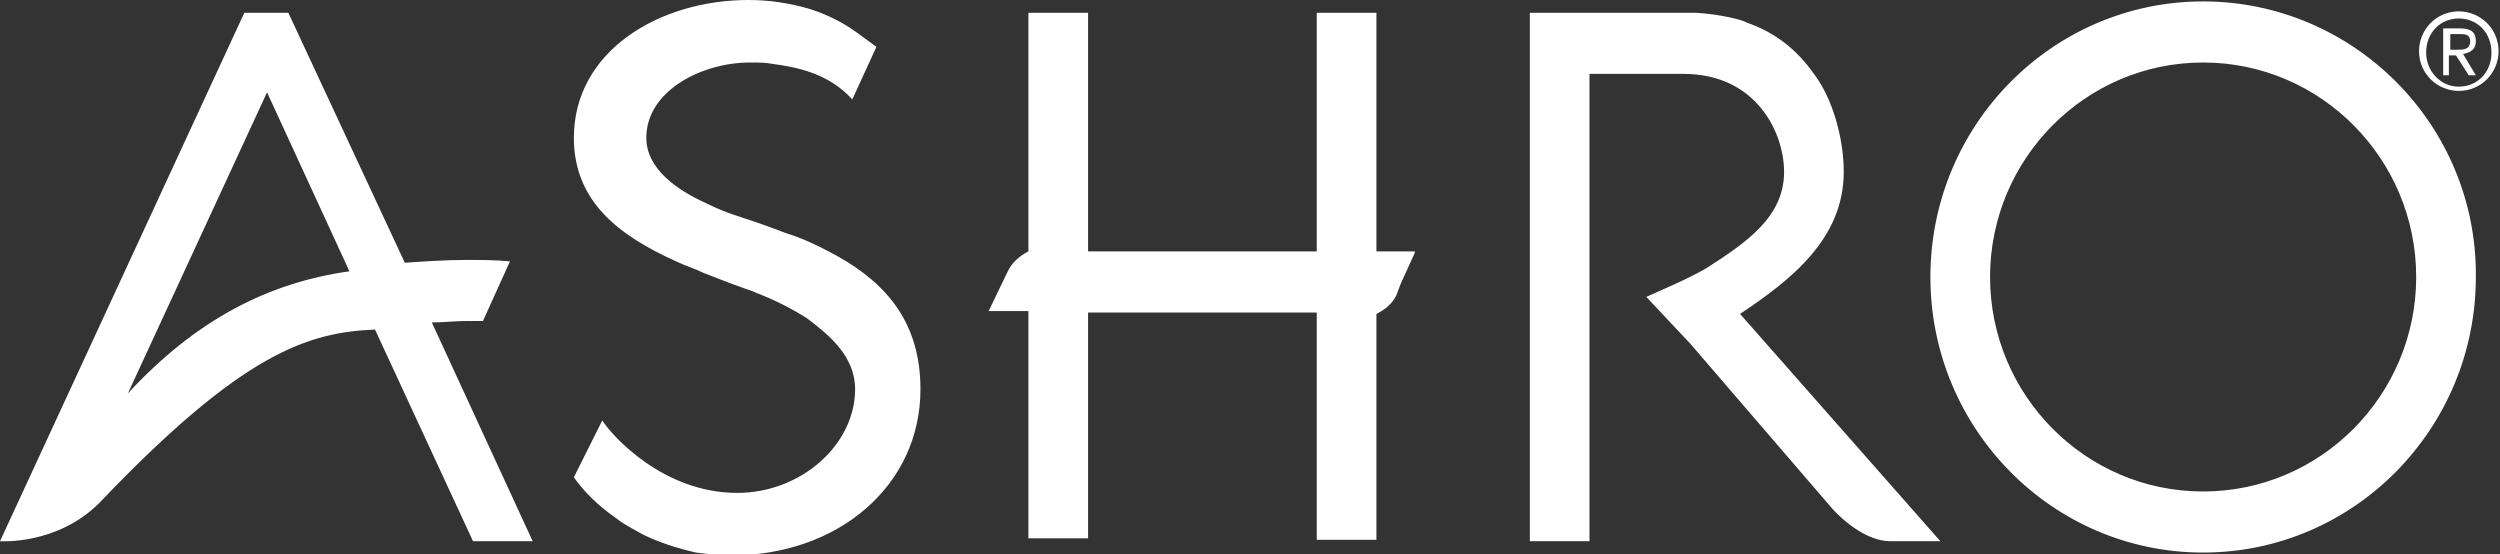 <svg version="1.1" id="logo" x="0" y="0" viewBox="0 0 176 39" xml:space="preserve" xmlns="http://www.w3.org/2000/svg"><rect x="0" y="0" width="176" height="39" fill="#333333" stroke="none"/><path fill="#FFFFFF" class="best0" d="M9 27.7l9.8-21.2 5.8 12.6c-5.7.8-10.8 3.4-15.6 8.6m21.4-5c.8 0 1.6-.1 2.4-.1H34l1.9-4.2c-1-.1-2.1-.1-3.1-.1-1.4 0-2.9.1-4.3.2L20.3.9h-3.1L0 38.1s4 .3 7-2.7c10.1-10.6 14.7-12 19.4-12.2l6.9 14.9h4.2l-7.1-15.4m69.2-5v.1l-1 2.2-.3.8c-.3.6-.8 1-1.4 1.3V38h-4.2V22H76.6v15.9h-4.2v-16H69.6l1.3-2.7c.3-.7.9-1.2 1.5-1.5V.9h4.2v16.8h16.1V.9h4.2v16.8h2.7m37 20.4h-3.5c-2.2 0-4.2-2.4-4.2-2.4L119 24.2l-3.1-3.3c1.1-.5 2.8-1.2 4.2-2 2.8-1.8 5.5-3.6 5.5-6.8 0-2.7-1.9-6.9-7.1-6.9h-6.6v32.9h-4.2V.9h11.7c1.7.1 3.3.5 3.6.7 2 .7 3.5 1.9 4.7 3.6 1.3 1.7 2.1 4.5 2.1 6.9 0 4.7-3.7 7.6-7.3 10l14.1 16m18.5-3.5c-8.3 0-15-6.8-15-15.1s6.7-15.1 15-15.1 15 6.8 15 15.1-6.7 15.1-15 15.1m0-34.5c-10.6 0-19.2 8.7-19.2 19.4s8.6 19.4 19.2 19.4 19.2-8.7 19.2-19.4C174.4 8.8 165.7.1 155.1.1m17.4 3.4h.5c.4 0 .9 0 .9-.6 0-.5-.4-.5-.7-.5h-.7v1.1zM172 2h1.2c.8 0 1.1.3 1.1.9 0 .6-.4.8-.9.9l.9 1.5h-.5l-.9-1.4h-.5v1.4h-.4V2zm1.1 4.1c1.3 0 2.3-1 2.3-2.4s-1-2.4-2.3-2.4c-1.3 0-2.3 1-2.3 2.4 0 1.3 1 2.4 2.3 2.4zm0-5.3c1.5 0 2.8 1.2 2.8 2.8 0 1.5-1.2 2.8-2.8 2.8-1.5 0-2.8-1.2-2.8-2.8 0-1.5 1.2-2.8 2.8-2.8zM58.9 18c-1.1-.6-2.3-1.2-3.6-1.6l-.8-.3-1.1-.4-1.8-.6c-.6-.2-1.3-.5-1.9-.8-2-.9-4.2-2.4-4.2-4.6 0-3.3 3.9-5.3 7.3-5.3.6 0 1.1 0 1.6.1 1.5.2 3.9.6 5.6 2.5l1.7-3.7c-.7-.5-1.2-.9-1.8-1.3-.9-.6-2-1.1-3-1.4-1.4-.4-2.8-.6-4.2-.6-6.3 0-12.3 3.6-12.3 9.7 0 4.5 3.2 6.9 7.2 8.7.6.3 1.3.5 1.9.8l1.8.7 1.1.4c.3.1.6.2.8.3 1.3.5 2.5 1.1 3.6 1.8 1.6 1.2 3.4 2.7 3.4 5 0 3.9-3.8 7.3-8.3 7.3-5.2 0-8.8-4-9.5-5.1l-2 4c.7 1 1.7 2 3 2.9.5.4 1.1.7 1.8 1.1 1.2.6 2.5 1 3.8 1.3.8.1 1.6.2 2.5.2 7.5 0 13.3-4.9 13.3-11.7 0-4.6-2.3-7.4-5.9-9.4"></path></svg>